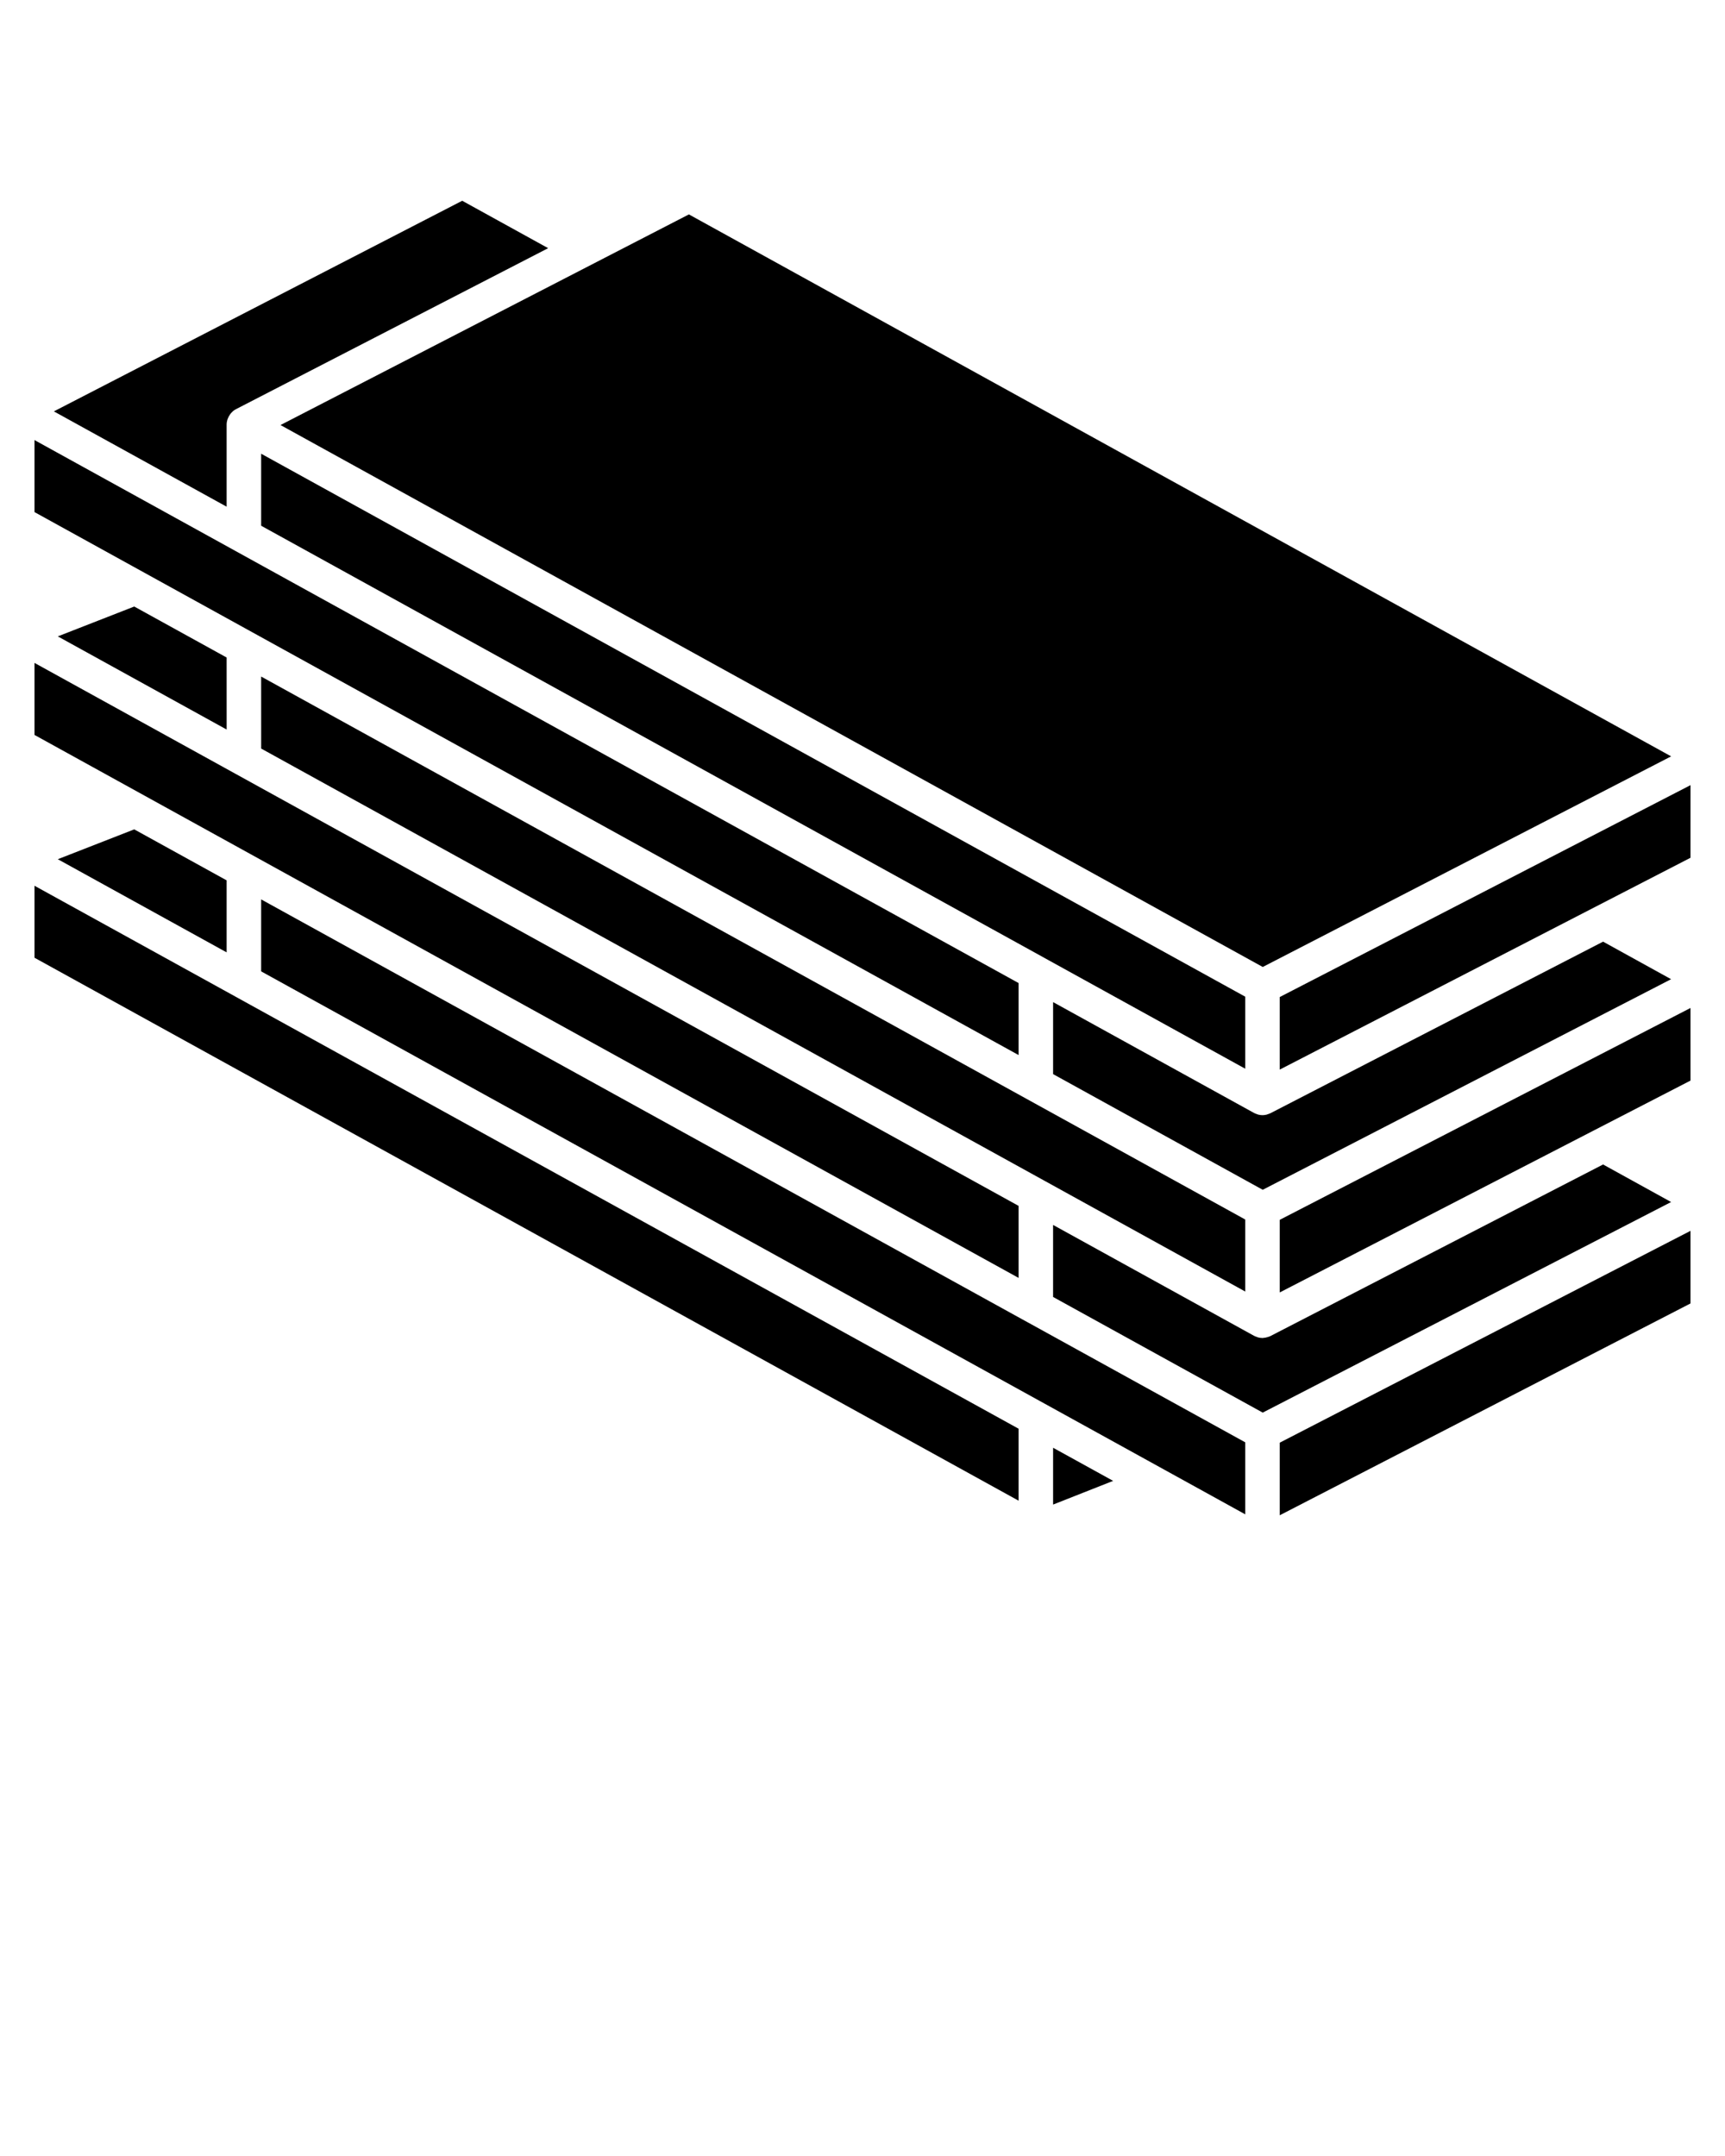 <svg xmlns="http://www.w3.org/2000/svg" xmlns:xlink="http://www.w3.org/1999/xlink" version="1.1" x="0px" y="0px" viewBox="0 0 100 125" enable-background="new 0 0 100 100" xml:space="preserve"><polygon points="72.188,70.705 15.139,39.225 15.14,43.4 60.313,68.327 60.532,68.448 60.532,68.448 72.188,74.88 "/><polygon points="13.139,42.297 13.138,38.121 7.782,35.165 3.351,36.896 "/><polygon points="59.049,56.996 13.655,31.947 13.65,31.944 2,25.515 2,29.69 59.049,61.17 "/><polygon points="59.049,69.914 13.656,44.866 13.654,44.865 2,38.434 2,42.61 59.049,74.09 "/><path d="M3.123,23.851l10.015,5.526v-4.764c0-0.099,0.018-0.195,0.046-0.288c0.006-0.02,0.016-0.037,0.023-0.057  c0.034-0.091,0.08-0.175,0.138-0.252c0.017-0.021,0.03-0.043,0.048-0.063c0.068-0.077,0.144-0.147,0.235-0.201  c0.011-0.006,0.023-0.009,0.034-0.015c0.007-0.004,0.011-0.011,0.018-0.014l18.097-9.334l-4.982-2.749L3.123,23.851z"/><polygon points="13.138,55.216 13.138,51.041 7.782,48.085 3.351,49.815 "/><polygon points="72.188,57.786 15.139,26.306 15.139,30.481 28.729,37.98 60.532,55.529 60.537,55.533 72.188,61.962 "/><polygon points="98,45.522 74.188,57.806 74.188,62.013 97.999,49.732 "/><polygon points="96.877,43.852 39.936,12.431 16.261,24.643 73.203,56.063 "/><polygon points="59.049,82.834 13.655,57.785 13.651,57.782 2,51.354 2,55.527 59.049,87.007 "/><path d="M73.51,64.594c-0.025,0.009-0.049,0.021-0.075,0.028c-0.082,0.021-0.165,0.033-0.247,0.033  c-0.087,0-0.174-0.013-0.259-0.035c-0.024-0.007-0.046-0.02-0.069-0.027c-0.053-0.019-0.105-0.034-0.155-0.062L61.049,58.1v4.175  l12.153,6.706l23.673-12.209l-3.943-2.177l-19.287,9.949C73.601,64.566,73.555,64.579,73.51,64.594z"/><polygon points="61.049,87.232 64.53,85.858 61.049,83.938 "/><polygon points="74.188,74.933 98,62.65 97.999,58.441 74.188,70.723 "/><polygon points="59.566,76.66 15.139,52.145 15.139,56.318 72.188,87.798 72.188,83.623 59.574,76.663 "/><polygon points="74.188,87.852 97.999,75.571 97.999,71.362 74.188,83.643 "/><path d="M73.646,77.463c-0.043,0.021-0.088,0.035-0.135,0.05c-0.091,0.031-0.183,0.052-0.275,0.056c-0.01,0-0.019,0.006-0.028,0.006  c-0.006,0.001-0.015,0.001-0.021,0c-0.087,0-0.173-0.013-0.258-0.035c-0.028-0.008-0.054-0.022-0.081-0.032  c-0.049-0.018-0.098-0.031-0.144-0.057l-11.656-6.432v4.176L73.202,81.9l23.674-12.209l-3.944-2.177L73.646,77.463L73.646,77.463z"/></svg>